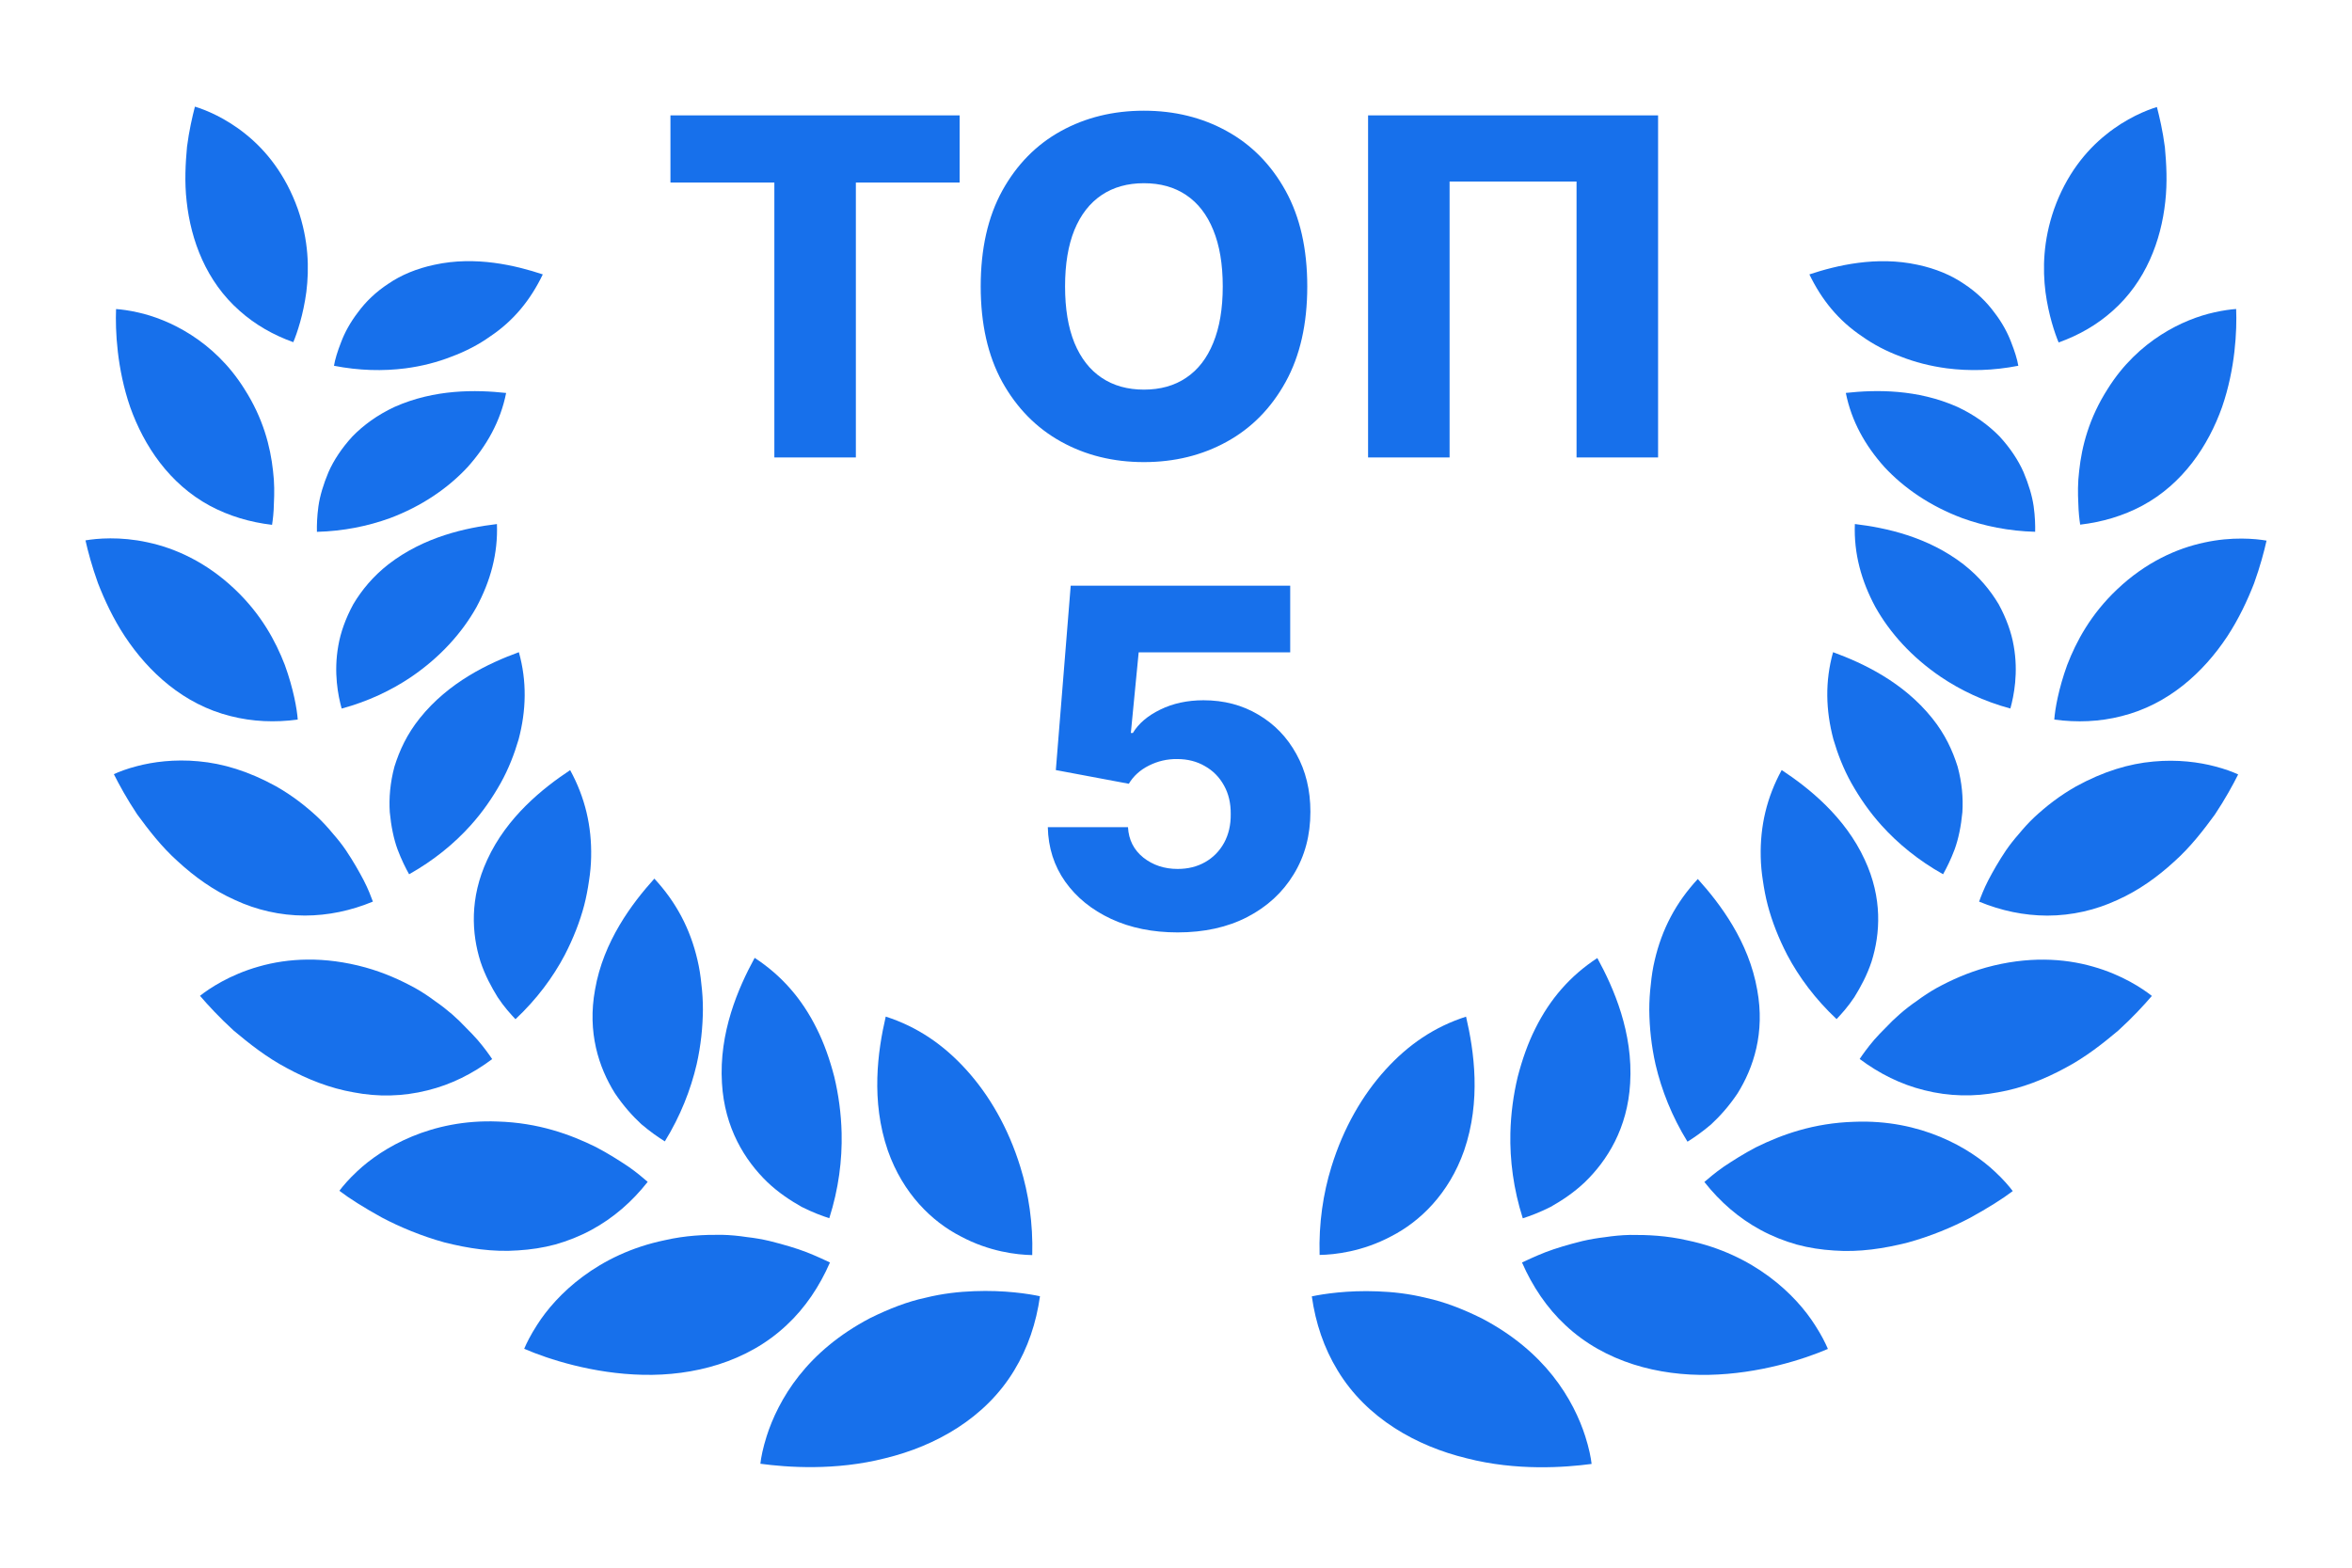 <svg width="90" height="60" viewBox="0 0 90 60" fill="none" xmlns="http://www.w3.org/2000/svg">
<g clip-path="url(#clip0_3639_1113)">
<path d="M39.499 48.036C39.533 46.817 39.36 45.682 39.045 44.666C38.58 43.157 37.847 41.906 36.979 40.948C36.106 39.983 35.101 39.297 33.893 38.908C33.585 40.235 33.318 42.127 33.973 44.034C34.553 45.688 35.663 46.756 36.76 47.318C37.856 47.907 38.917 48.026 39.499 48.036Z" fill="#1770EB"/>
<path d="M39.795 49.611C39.652 50.632 39.333 51.587 38.808 52.45C37.699 54.286 35.788 55.346 33.876 55.81C31.963 56.3 30.104 56.157 29.096 56.022C29.121 55.787 29.193 55.418 29.337 54.966C29.55 54.297 29.936 53.458 30.577 52.65C31.218 51.84 32.103 51.073 33.295 50.448C34.023 50.088 34.738 49.812 35.404 49.671C36.074 49.504 36.706 49.438 37.279 49.417C38.428 49.372 39.361 49.517 39.795 49.611Z" fill="#1770EB"/>
<path d="M28.877 36.66C29.914 37.339 30.688 38.229 31.249 39.361C31.532 39.922 31.753 40.552 31.924 41.212C32.085 41.887 32.187 42.609 32.205 43.364C32.229 44.399 32.09 45.501 31.733 46.624C31.463 46.539 31.09 46.4 30.67 46.188C30.259 45.954 29.797 45.656 29.363 45.243C28.501 44.41 27.725 43.171 27.626 41.456C27.506 39.516 28.249 37.812 28.877 36.66Z" fill="#1770EB"/>
<path d="M31.759 48.318C31.36 49.233 30.81 50.057 30.099 50.718C28.584 52.144 26.518 52.661 24.604 52.618C22.693 52.578 20.967 52.016 20.058 51.622C20.147 51.413 20.305 51.089 20.55 50.711C21.286 49.549 22.876 47.997 25.438 47.466C26.228 47.285 26.944 47.254 27.619 47.26C27.954 47.267 28.273 47.3 28.575 47.346C28.882 47.38 29.173 47.432 29.446 47.496C29.988 47.631 30.471 47.774 30.866 47.926C31.257 48.081 31.563 48.227 31.759 48.318Z" fill="#1770EB"/>
<path d="M25.039 33.628C25.872 34.526 26.412 35.547 26.689 36.742C26.76 37.04 26.809 37.351 26.839 37.672C26.877 37.983 26.898 38.307 26.897 38.644C26.891 39.319 26.819 40.02 26.658 40.734C26.431 41.706 26.038 42.712 25.44 43.684C25.204 43.537 24.885 43.319 24.538 43.023C24.202 42.713 23.846 42.314 23.526 41.836C22.91 40.85 22.47 39.51 22.77 37.873C23.089 36.026 24.188 34.572 25.039 33.628Z" fill="#1770EB"/>
<path d="M24.784 45.233C24.182 45.998 23.472 46.615 22.632 47.072C22.188 47.312 21.725 47.495 21.252 47.629C20.783 47.756 20.308 47.826 19.825 47.856C18.854 47.928 17.909 47.778 17.008 47.551C16.123 47.306 15.298 46.961 14.612 46.598C13.935 46.225 13.362 45.864 12.986 45.575C13.12 45.397 13.346 45.128 13.663 44.834C14.633 43.916 16.507 42.823 19.043 42.924C20.601 42.97 21.828 43.419 22.805 43.902C23.285 44.153 23.696 44.418 24.038 44.645C24.375 44.877 24.624 45.097 24.784 45.233Z" fill="#1770EB"/>
<path d="M21.817 29.475C22.385 30.515 22.647 31.613 22.62 32.808C22.614 33.104 22.586 33.41 22.537 33.72C22.492 34.027 22.436 34.334 22.354 34.649C22.189 35.278 21.933 35.926 21.609 36.553C21.157 37.409 20.536 38.246 19.725 39.008C19.54 38.812 19.286 38.535 19.042 38.164C18.808 37.785 18.562 37.335 18.386 36.805C18.048 35.734 17.965 34.372 18.642 32.912C19.395 31.263 20.784 30.159 21.817 29.475Z" fill="#1770EB"/>
<path d="M18.833 40.535C18.082 41.098 17.264 41.508 16.365 41.73C15.409 41.972 14.448 41.984 13.541 41.809C12.617 41.65 11.758 41.303 10.975 40.878C10.186 40.461 9.523 39.929 8.945 39.446C8.394 38.943 7.956 38.466 7.653 38.113C8.001 37.836 8.795 37.304 9.904 36.992C11.023 36.671 12.409 36.592 13.987 37.028C14.712 37.231 15.328 37.511 15.884 37.815C16.158 37.968 16.406 38.135 16.635 38.306C16.874 38.47 17.093 38.642 17.291 38.812C17.489 38.985 17.667 39.157 17.826 39.328C17.993 39.492 18.141 39.65 18.273 39.799C18.532 40.1 18.718 40.363 18.833 40.535Z" fill="#1770EB"/>
<path d="M19.855 24.961C20.167 26.079 20.139 27.186 19.844 28.302C19.677 28.866 19.466 29.419 19.157 29.974C18.843 30.532 18.475 31.071 18.009 31.589C17.384 32.286 16.596 32.932 15.655 33.461C15.526 33.232 15.363 32.908 15.213 32.511C15.066 32.11 14.965 31.618 14.915 31.084C14.88 30.544 14.93 29.948 15.094 29.34C15.287 28.722 15.573 28.099 16.063 27.488C17.171 26.102 18.706 25.381 19.855 24.961Z" fill="#1770EB"/>
<path d="M14.269 34.507C13.426 34.855 12.559 35.039 11.664 35.041C10.713 35.039 9.805 34.824 8.997 34.448C8.17 34.081 7.444 33.555 6.813 32.976C6.17 32.401 5.679 31.753 5.25 31.169C4.853 30.573 4.557 30.028 4.357 29.63C4.549 29.54 4.854 29.422 5.243 29.322C5.853 29.161 6.673 29.05 7.594 29.137C8.527 29.22 9.512 29.515 10.568 30.097C11.198 30.456 11.71 30.861 12.157 31.276C12.376 31.484 12.568 31.698 12.744 31.912C12.928 32.121 13.092 32.33 13.234 32.539C13.515 32.957 13.74 33.353 13.917 33.692C14.091 34.027 14.199 34.319 14.269 34.507Z" fill="#1770EB"/>
<path d="M19.015 20.057C19.059 21.191 18.766 22.243 18.235 23.232C17.684 24.217 16.849 25.15 15.734 25.909C14.974 26.422 14.086 26.845 13.074 27.119C12.938 26.631 12.761 25.748 12.945 24.716C13.032 24.204 13.23 23.654 13.521 23.122C13.841 22.586 14.269 22.063 14.861 21.599C16.229 20.541 17.826 20.2 19.015 20.057Z" fill="#1770EB"/>
<path d="M11.393 27.54C10.526 27.657 9.662 27.622 8.825 27.408C7.03 26.962 5.684 25.724 4.778 24.355C4.328 23.673 4 22.962 3.749 22.319C3.518 21.676 3.364 21.1 3.271 20.682C3.695 20.608 4.59 20.525 5.641 20.755C6.704 20.98 7.891 21.513 8.986 22.552C9.997 23.511 10.548 24.542 10.899 25.45C11.228 26.358 11.366 27.144 11.393 27.54Z" fill="#1770EB"/>
<path d="M19.367 15.04C19.152 16.126 18.625 17.058 17.896 17.874C17.146 18.683 16.14 19.375 14.914 19.834C14.079 20.136 13.142 20.329 12.127 20.355C12.122 20.108 12.13 19.768 12.185 19.374C12.241 18.978 12.376 18.531 12.57 18.069C12.773 17.608 13.086 17.139 13.486 16.704C13.906 16.272 14.441 15.88 15.097 15.574C16.636 14.889 18.21 14.914 19.367 15.04Z" fill="#1770EB"/>
<path d="M10.41 20.087C9.569 19.988 8.77 19.752 8.034 19.359C6.477 18.519 5.509 17.061 4.982 15.583C4.473 14.109 4.409 12.647 4.441 11.828C4.636 11.842 4.933 11.878 5.286 11.959C6.437 12.214 8.185 13.02 9.35 14.884C10.07 16.007 10.347 17.094 10.447 18.02C10.505 18.484 10.499 18.904 10.481 19.257C10.476 19.611 10.44 19.898 10.41 20.087Z" fill="#1770EB"/>
<path d="M20.77 10.502C20.302 11.476 19.66 12.272 18.753 12.878C18.32 13.187 17.825 13.446 17.273 13.651C16.74 13.861 16.148 14.015 15.513 14.098C14.657 14.207 13.74 14.187 12.78 13.999C12.818 13.761 12.914 13.447 13.055 13.089C13.191 12.729 13.404 12.332 13.704 11.945C13.991 11.553 14.378 11.174 14.866 10.856C15.338 10.532 15.936 10.278 16.629 10.132C18.201 9.789 19.728 10.156 20.77 10.502Z" fill="#1770EB"/>
<path d="M11.223 13.096C10.456 12.822 9.76 12.424 9.166 11.893C7.89 10.769 7.304 9.198 7.142 7.707C7.057 6.963 7.098 6.249 7.156 5.618C7.236 4.996 7.36 4.465 7.459 4.081C7.849 4.199 8.628 4.508 9.402 5.135C10.188 5.765 10.926 6.687 11.394 7.995C11.813 9.199 11.833 10.277 11.723 11.167C11.606 12.051 11.367 12.752 11.223 13.096Z" fill="#1770EB"/>
<path d="M50.495 48.03C50.46 46.811 50.632 45.677 50.946 44.661C51.41 43.153 52.145 41.903 53.011 40.947C53.884 39.983 54.89 39.298 56.099 38.91C56.409 40.237 56.678 42.129 56.025 44.035C55.445 45.688 54.335 46.754 53.238 47.315C52.14 47.902 51.078 48.021 50.495 48.03Z" fill="#1770EB"/>
<path d="M50.197 49.616C50.341 50.636 50.66 51.591 51.186 52.453C52.297 54.289 54.209 55.349 56.122 55.813C58.035 56.305 59.895 56.163 60.903 56.029C60.878 55.793 60.805 55.425 60.661 54.973C60.448 54.304 60.061 53.466 59.419 52.658C58.777 51.848 57.892 51.082 56.699 50.457C55.968 50.096 55.256 49.821 54.589 49.679C53.919 49.511 53.287 49.445 52.713 49.424C51.564 49.378 50.633 49.523 50.197 49.616Z" fill="#1770EB"/>
<path d="M61.122 36.667C60.084 37.346 59.311 38.234 58.749 39.366C58.467 39.926 58.246 40.557 58.075 41.216C57.914 41.891 57.813 42.614 57.795 43.369C57.772 44.403 57.912 45.505 58.27 46.628C58.54 46.543 58.913 46.404 59.333 46.192C59.745 45.959 60.207 45.661 60.641 45.249C61.504 44.416 62.279 43.178 62.378 41.463C62.497 39.523 61.752 37.819 61.122 36.667Z" fill="#1770EB"/>
<path d="M58.24 48.319C58.64 49.233 59.19 50.056 59.901 50.718C61.418 52.143 63.484 52.661 65.399 52.619C67.311 52.58 69.037 52.019 69.945 51.627C69.856 51.418 69.698 51.094 69.452 50.716C68.716 49.555 67.126 48.004 64.562 47.471C63.771 47.29 63.055 47.259 62.38 47.264C62.045 47.271 61.726 47.303 61.423 47.349C61.117 47.384 60.826 47.435 60.553 47.498C60.011 47.633 59.528 47.776 59.133 47.928C58.742 48.082 58.436 48.228 58.24 48.319Z" fill="#1770EB"/>
<path d="M64.967 33.642C64.133 34.539 63.594 35.56 63.317 36.755C63.246 37.052 63.198 37.364 63.168 37.684C63.13 37.995 63.11 38.32 63.11 38.656C63.117 39.331 63.19 40.032 63.351 40.745C63.579 41.718 63.973 42.724 64.572 43.696C64.808 43.55 65.128 43.331 65.474 43.036C65.81 42.726 66.167 42.328 66.487 41.849C67.102 40.864 67.542 39.525 67.241 37.888C66.92 36.041 65.819 34.586 64.967 33.642Z" fill="#1770EB"/>
<path d="M65.218 45.237C65.82 46.001 66.531 46.619 67.372 47.075C67.816 47.315 68.279 47.499 68.753 47.633C69.222 47.76 69.697 47.831 70.18 47.861C71.151 47.933 72.096 47.784 72.997 47.557C73.882 47.314 74.707 46.969 75.392 46.607C76.07 46.235 76.642 45.874 77.019 45.586C76.884 45.408 76.658 45.139 76.341 44.846C75.37 43.928 73.493 42.834 70.959 42.934C69.401 42.979 68.174 43.426 67.197 43.908C66.717 44.159 66.306 44.423 65.964 44.65C65.629 44.882 65.38 45.101 65.218 45.237Z" fill="#1770EB"/>
<path d="M68.177 29.472C67.609 30.511 67.347 31.609 67.375 32.803C67.381 33.099 67.41 33.405 67.459 33.715C67.504 34.022 67.56 34.328 67.643 34.644C67.808 35.273 68.064 35.921 68.389 36.548C68.842 37.404 69.465 38.241 70.277 39.004C70.462 38.808 70.716 38.531 70.96 38.16C71.194 37.782 71.44 37.331 71.616 36.802C71.953 35.731 72.035 34.369 71.357 32.91C70.601 31.26 69.211 30.155 68.177 29.472Z" fill="#1770EB"/>
<path d="M71.161 40.53C71.913 41.092 72.734 41.503 73.631 41.725C74.587 41.968 75.548 41.98 76.456 41.806C77.379 41.648 78.239 41.301 79.021 40.877C79.811 40.461 80.473 39.931 81.051 39.447C81.602 38.946 82.04 38.469 82.342 38.117C81.995 37.84 81.2 37.307 80.09 36.995C78.971 36.674 77.585 36.594 76.004 37.028C75.281 37.231 74.663 37.51 74.107 37.813C73.833 37.966 73.585 38.133 73.354 38.303C73.115 38.467 72.896 38.638 72.7 38.809C72.502 38.981 72.325 39.153 72.166 39.324C71.999 39.487 71.851 39.645 71.719 39.794C71.462 40.095 71.276 40.358 71.161 40.53Z" fill="#1770EB"/>
<path d="M70.143 24.961C69.831 26.078 69.861 27.186 70.157 28.301C70.323 28.865 70.536 29.418 70.845 29.973C71.16 30.531 71.529 31.07 71.995 31.588C72.623 32.285 73.41 32.932 74.352 33.46C74.481 33.232 74.644 32.909 74.794 32.511C74.94 32.111 75.041 31.619 75.091 31.086C75.126 30.546 75.075 29.95 74.909 29.341C74.715 28.723 74.428 28.1 73.938 27.49C72.829 26.104 71.293 25.382 70.143 24.961Z" fill="#1770EB"/>
<path d="M75.731 34.508C76.575 34.856 77.443 35.04 78.338 35.043C79.29 35.042 80.198 34.827 81.006 34.452C81.833 34.086 82.558 33.561 83.189 32.983C83.832 32.409 84.323 31.762 84.751 31.178C85.148 30.583 85.444 30.038 85.644 29.64C85.452 29.55 85.147 29.433 84.757 29.332C84.147 29.171 83.327 29.059 82.405 29.146C81.472 29.228 80.487 29.522 79.431 30.103C78.8 30.461 78.289 30.866 77.842 31.28C77.623 31.487 77.431 31.702 77.255 31.915C77.071 32.124 76.907 32.333 76.763 32.541C76.482 32.958 76.258 33.354 76.081 33.693C75.909 34.028 75.799 34.319 75.731 34.508Z" fill="#1770EB"/>
<path d="M70.977 20.056C70.933 21.189 71.228 22.24 71.76 23.229C72.312 24.215 73.148 25.148 74.264 25.906C75.025 26.419 75.913 26.843 76.927 27.117C77.062 26.631 77.239 25.747 77.055 24.717C76.968 24.205 76.769 23.655 76.478 23.123C76.158 22.587 75.729 22.065 75.136 21.6C73.767 20.542 72.167 20.199 70.977 20.056Z" fill="#1770EB"/>
<path d="M78.608 27.54C79.475 27.658 80.34 27.624 81.177 27.41C82.974 26.965 84.319 25.729 85.225 24.361C85.672 23.68 86.002 22.97 86.253 22.326C86.484 21.684 86.637 21.108 86.73 20.691C86.305 20.617 85.41 20.533 84.358 20.762C83.295 20.986 82.108 21.518 81.013 22.556C80.002 23.514 79.451 24.544 79.101 25.452C78.772 26.359 78.635 27.144 78.608 27.54Z" fill="#1770EB"/>
<path d="M70.631 15.038C70.847 16.123 71.374 17.055 72.104 17.871C72.854 18.68 73.861 19.372 75.088 19.831C75.923 20.133 76.861 20.327 77.876 20.353C77.881 20.107 77.873 19.767 77.818 19.373C77.761 18.978 77.626 18.531 77.431 18.069C77.228 17.608 76.914 17.139 76.514 16.704C76.093 16.273 75.558 15.881 74.902 15.574C73.362 14.889 71.786 14.912 70.631 15.038Z" fill="#1770EB"/>
<path d="M79.599 20.08C80.44 19.981 81.243 19.746 81.976 19.353C83.534 18.515 84.502 17.057 85.028 15.58C85.537 14.106 85.6 12.645 85.567 11.826C85.372 11.84 85.075 11.876 84.722 11.957C83.57 12.211 81.821 13.015 80.656 14.878C79.936 16 79.66 17.087 79.561 18.013C79.503 18.477 79.509 18.896 79.527 19.25C79.535 19.604 79.569 19.89 79.599 20.08Z" fill="#1770EB"/>
<path d="M69.237 10.502C69.706 11.474 70.349 12.27 71.256 12.876C71.689 13.185 72.184 13.444 72.737 13.649C73.27 13.859 73.862 14.013 74.497 14.097C75.353 14.207 76.27 14.187 77.231 13.999C77.193 13.762 77.096 13.449 76.955 13.091C76.819 12.731 76.606 12.334 76.305 11.947C76.018 11.556 75.63 11.176 75.142 10.858C74.67 10.535 74.072 10.28 73.379 10.134C71.808 9.791 70.279 10.156 69.237 10.502Z" fill="#1770EB"/>
<path d="M78.774 13.107C79.54 12.834 80.237 12.436 80.831 11.906C82.108 10.782 82.694 9.212 82.855 7.721C82.939 6.978 82.898 6.264 82.84 5.633C82.759 5.011 82.634 4.479 82.535 4.096C82.144 4.214 81.365 4.522 80.591 5.149C79.805 5.777 79.064 6.699 78.599 8.007C78.18 9.21 78.16 10.288 78.271 11.178C78.389 12.062 78.631 12.763 78.774 13.107Z" fill="#1770EB"/>
<path d="M25.655 6.986V4.416H36.72V6.986H32.75V17.507H29.631V6.986H25.655ZM50.023 10.962C50.023 12.402 49.746 13.623 49.192 14.624C48.638 15.626 47.888 16.387 46.942 16.907C46.001 17.426 44.944 17.686 43.772 17.686C42.596 17.686 41.537 17.424 40.595 16.9C39.653 16.376 38.906 15.615 38.352 14.618C37.802 13.617 37.527 12.398 37.527 10.962C37.527 9.522 37.802 8.301 38.352 7.299C38.906 6.298 39.653 5.537 40.595 5.017C41.537 4.497 42.596 4.237 43.772 4.237C44.944 4.237 46.001 4.497 46.942 5.017C47.888 5.537 48.638 6.298 49.192 7.299C49.746 8.301 50.023 9.522 50.023 10.962ZM46.789 10.962C46.789 10.11 46.667 9.389 46.425 8.801C46.186 8.213 45.841 7.768 45.389 7.465C44.942 7.163 44.403 7.012 43.772 7.012C43.145 7.012 42.606 7.163 42.155 7.465C41.703 7.768 41.356 8.213 41.113 8.801C40.874 9.389 40.755 10.11 40.755 10.962C40.755 11.814 40.874 12.534 41.113 13.122C41.356 13.71 41.703 14.156 42.155 14.458C42.606 14.761 43.145 14.912 43.772 14.912C44.403 14.912 44.942 14.761 45.389 14.458C45.841 14.156 46.186 13.71 46.425 13.122C46.667 12.534 46.789 11.814 46.789 10.962ZM63.447 4.416V17.507H60.327V6.948H55.469V17.507H52.35V4.416H63.447ZM45.062 35.686C44.107 35.686 43.259 35.514 42.517 35.169C41.776 34.823 41.19 34.348 40.76 33.743C40.334 33.138 40.112 32.443 40.095 31.659H43.163C43.189 32.141 43.385 32.529 43.751 32.823C44.118 33.112 44.554 33.257 45.062 33.257C45.458 33.257 45.809 33.17 46.116 32.995C46.423 32.821 46.664 32.575 46.839 32.26C47.013 31.941 47.099 31.574 47.094 31.161C47.099 30.739 47.011 30.37 46.832 30.055C46.657 29.74 46.414 29.494 46.103 29.32C45.797 29.141 45.443 29.051 45.042 29.051C44.663 29.047 44.303 29.13 43.962 29.301C43.625 29.471 43.37 29.703 43.195 29.997L40.402 29.473L40.971 22.416H49.37V24.967H43.572L43.272 28.054H43.349C43.566 27.692 43.915 27.394 44.397 27.159C44.883 26.921 45.434 26.801 46.052 26.801C46.836 26.801 47.535 26.985 48.149 27.351C48.767 27.713 49.253 28.216 49.606 28.86C49.964 29.503 50.143 30.24 50.143 31.071C50.143 31.97 49.93 32.767 49.504 33.462C49.082 34.157 48.49 34.702 47.727 35.098C46.968 35.49 46.08 35.686 45.062 35.686Z" fill="#1770EB"/>
</g>
<defs>
<clipPath id="clip0_3639_1113">
<rect width="90" height="60" fill="white"/>
</clipPath>
</defs>
</svg>
